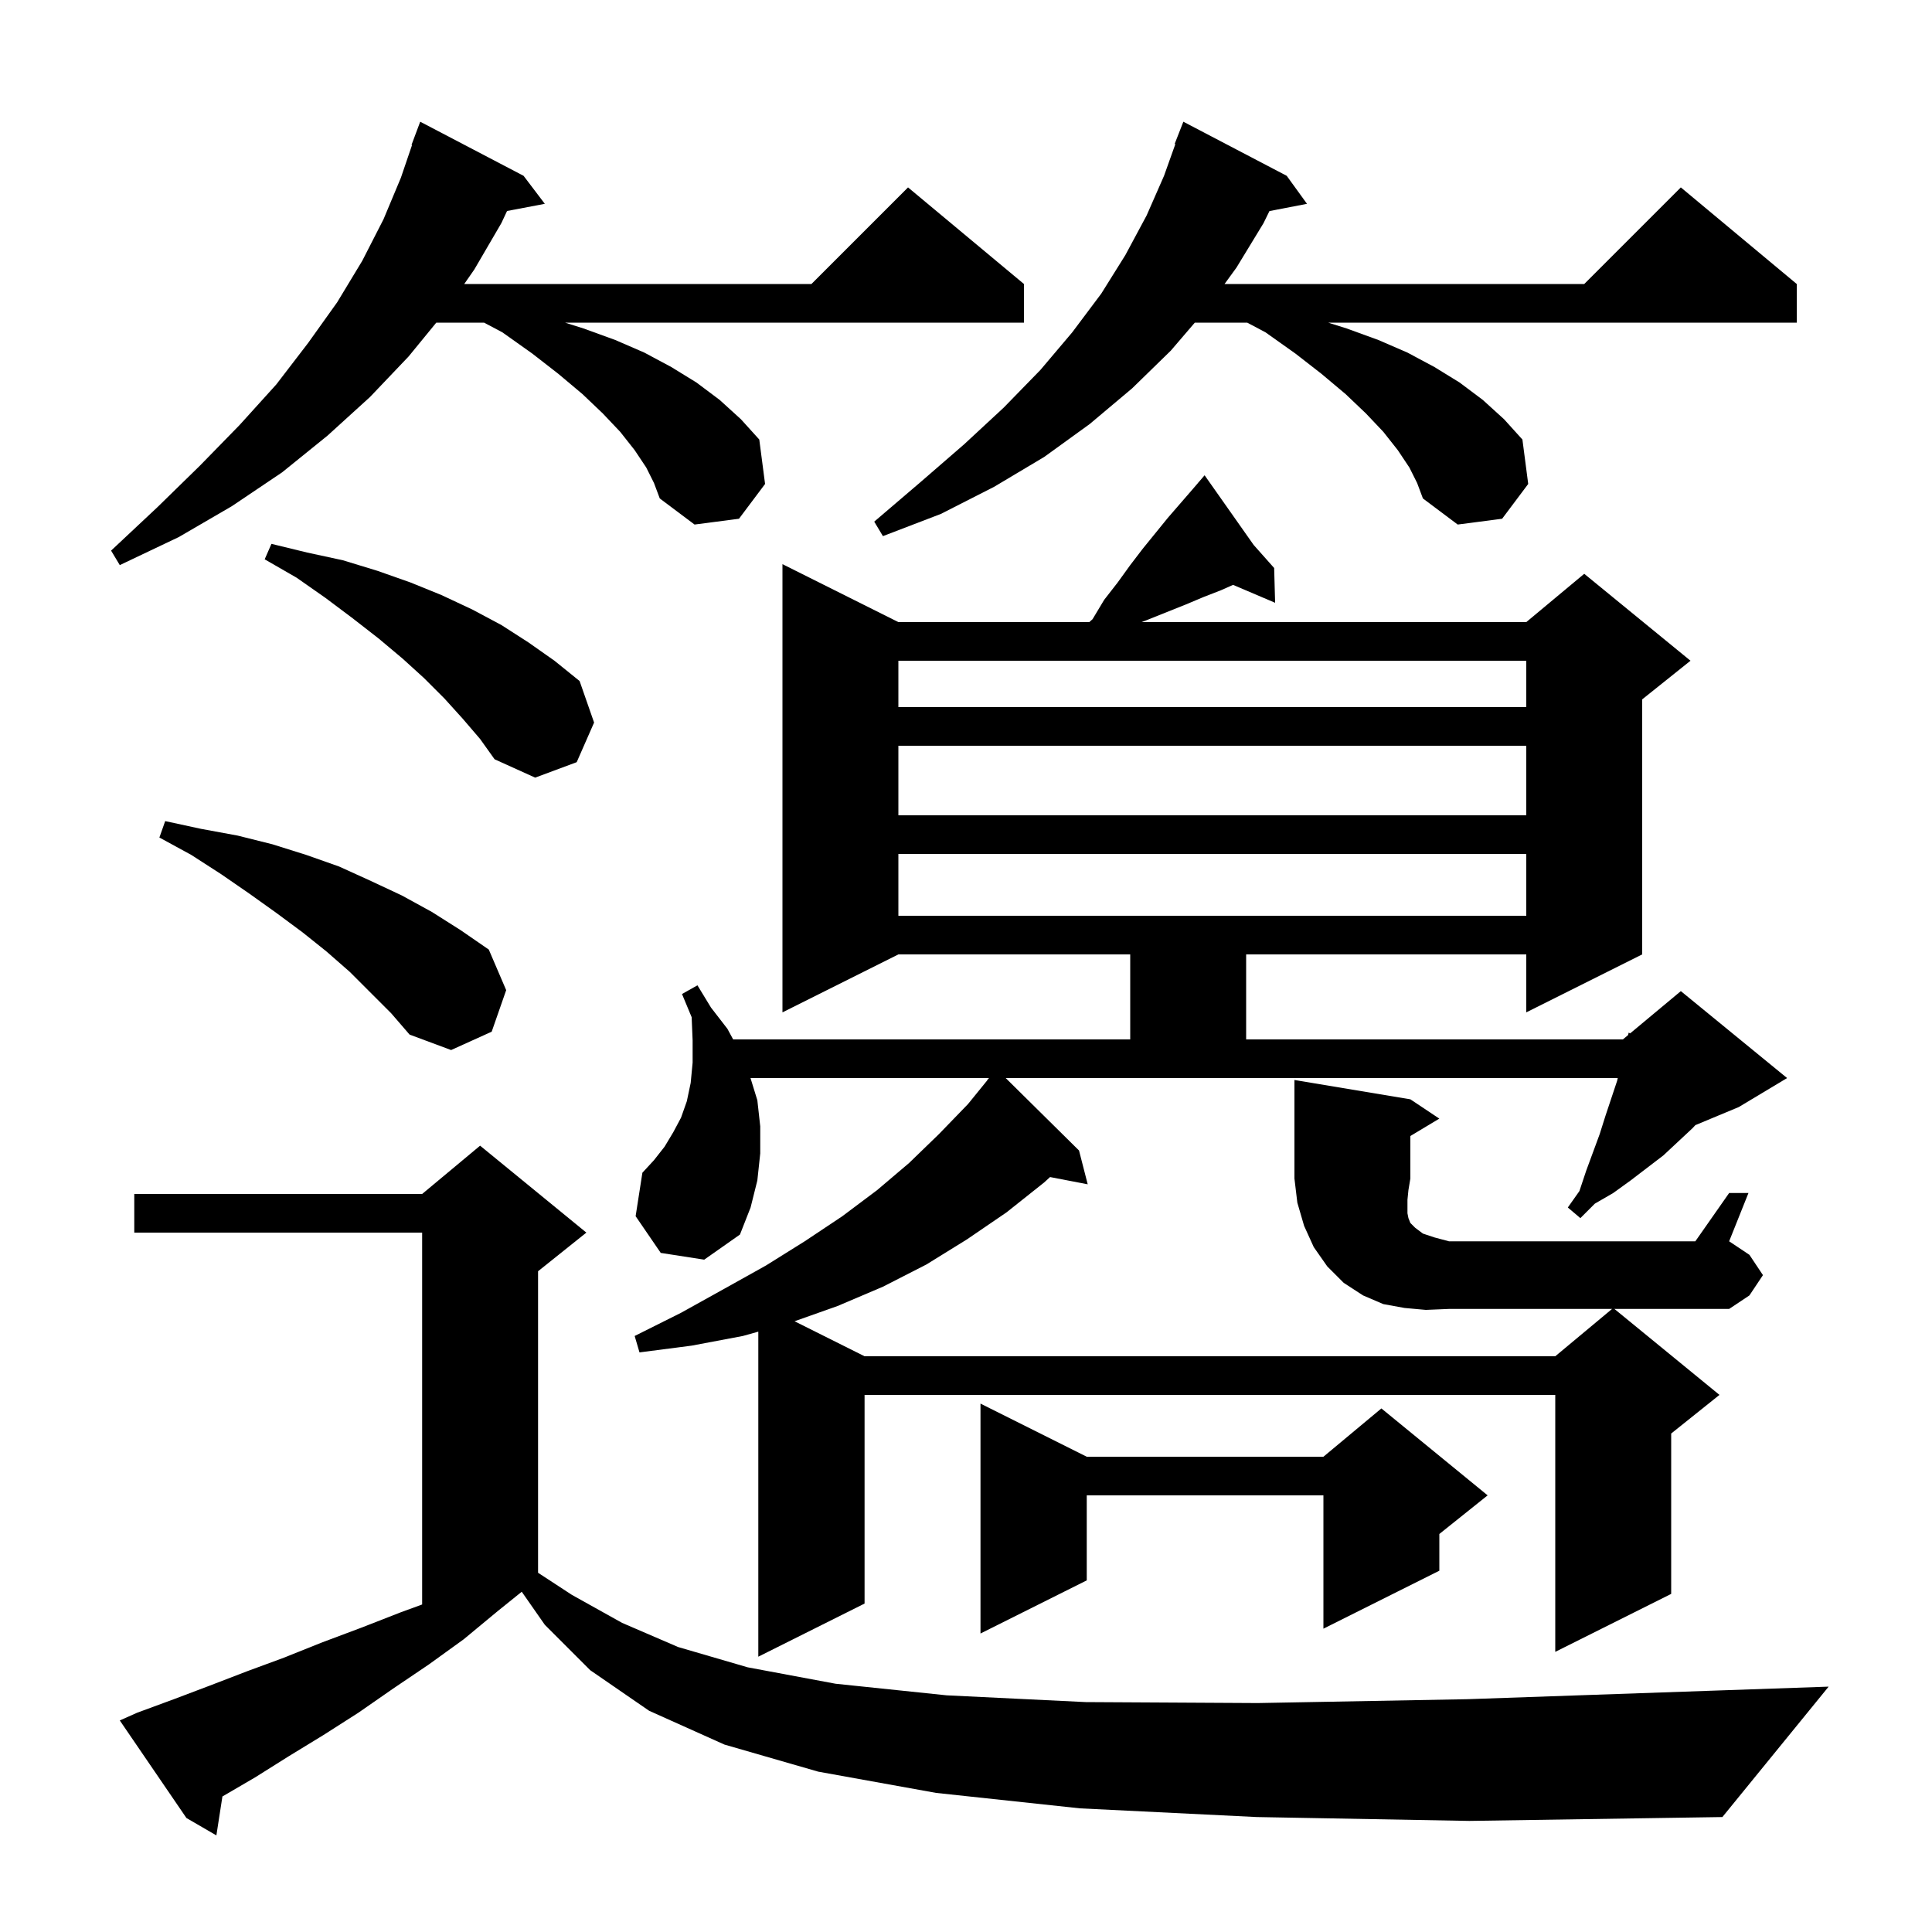 <svg xmlns="http://www.w3.org/2000/svg" xmlns:xlink="http://www.w3.org/1999/xlink" version="1.1" baseProfile="full" viewBox="0 0 200 200" width="200" height="200"><g fill="currentColor"><path d="M 130.1 188.1 L 111.8 187.2 L 96.9 185.6 L 84.7 183.4 L 75.0 180.6 L 67.2 177.1 L 61.1 172.9 L 56.4 168.2 L 54.011 164.777 L 51.5 166.8 L 48.0 169.7 L 44.4 172.3 L 40.7 174.8 L 37.1 177.3 L 33.5 179.6 L 29.9 181.8 L 26.4 184.0 L 23.025 185.969 L 22.4 190.0 L 19.3 188.2 L 12.4 178.1 L 14.2 177.3 L 18.0 175.9 L 21.7 174.5 L 25.6 173.0 L 29.4 171.6 L 33.4 170.0 L 37.4 168.5 L 41.5 166.9 L 43.7 166.095 L 43.7 127.6 L 13.9 127.6 L 13.9 123.6 L 43.7 123.6 L 49.7 118.6 L 60.7 127.6 L 55.7 131.6 L 55.7 162.812 L 59.2 165.1 L 64.4 168.0 L 70.2 170.5 L 77.4 172.6 L 86.5 174.3 L 98.0 175.5 L 112.4 176.2 L 130.2 176.3 L 151.9 175.9 L 177.8 175.0 L 189.3 174.6 L 178.3 188.1 L 152.1 188.5 Z M 111.7 119.1 L 112.6 122.6 L 108.702 121.848 L 108.1 122.4 L 104.2 125.5 L 100.1 128.3 L 95.9 130.9 L 91.4 133.2 L 86.7 135.2 L 82.251 136.776 L 89.5 140.4 L 161.0 140.4 L 166.88 135.5 L 150.0 135.5 L 147.6 135.6 L 145.4 135.4 L 143.2 135.0 L 141.1 134.1 L 139.1 132.8 L 137.4 131.1 L 136.0 129.1 L 135.0 126.9 L 134.3 124.5 L 134.0 122.0 L 134.0 111.8 L 146.0 113.8 L 149.0 115.8 L 146.0 117.6 L 146.0 122.0 L 145.8 123.2 L 145.7 124.2 L 145.7 125.6 L 145.8 126.1 L 146.0 126.6 L 146.5 127.1 L 147.3 127.7 L 148.5 128.1 L 150.0 128.5 L 175.5 128.5 L 179.0 123.5 L 181.0 123.5 L 179.0 128.5 L 181.1 129.9 L 182.5 132.0 L 181.1 134.1 L 179.0 135.5 L 167.122 135.5 L 178.0 144.4 L 173.0 148.4 L 173.0 165.0 L 161.0 171.0 L 161.0 144.4 L 89.5 144.4 L 89.5 166.0 L 78.5 171.5 L 78.5 137.852 L 76.9 138.3 L 71.6 139.3 L 66.2 140.0 L 65.7 138.3 L 70.5 135.9 L 75.0 133.4 L 79.3 131.0 L 83.3 128.5 L 87.2 125.9 L 90.8 123.2 L 94.1 120.4 L 97.2 117.4 L 100.2 114.3 L 102.219 111.815 L 102.2 111.8 L 102.382 111.6 L 77.692 111.6 L 78.4 113.9 L 78.7 116.6 L 78.7 119.4 L 78.4 122.2 L 77.7 125.0 L 76.6 127.8 L 72.9 130.4 L 68.4 129.7 L 65.8 125.9 L 66.5 121.4 L 67.7 120.1 L 68.8 118.7 L 69.7 117.2 L 70.5 115.7 L 71.1 114.0 L 71.5 112.1 L 71.7 110.0 L 71.7 107.7 L 71.6 105.3 L 70.6 102.9 L 72.2 102.0 L 73.6 104.3 L 75.3 106.5 L 75.896 107.6 L 117.0 107.6 L 117.0 98.8 L 93.0 98.8 L 81.0 104.8 L 81.0 58.4 L 93.0 64.4 L 112.76 64.4 L 113.1 64.1 L 114.3 62.1 L 115.7 60.3 L 117.0 58.5 L 118.3 56.8 L 120.9 53.6 L 123.5 50.6 L 124.041 49.969 L 123.9 49.8 L 124.045 49.964 L 124.7 49.2 L 129.78 56.415 L 131.9 58.8 L 132.0 62.4 L 127.647 60.546 L 126.4 61.1 L 124.6 61.8 L 122.7 62.6 L 118.7 64.2 L 118.175 64.4 L 158.0 64.4 L 164.0 59.4 L 175.0 68.4 L 170.0 72.4 L 170.0 98.8 L 158.0 104.8 L 158.0 98.8 L 129.0 98.8 L 129.0 107.6 L 168.0 107.6 L 168.537 107.153 L 168.6 106.9 L 168.751 106.975 L 174.0 102.6 L 185.0 111.6 L 180.0 114.6 L 175.505 116.473 L 175.2 116.8 L 172.2 119.6 L 168.8 122.2 L 167.0 123.5 L 165.1 124.6 L 163.6 126.1 L 162.3 125.0 L 163.5 123.3 L 164.2 121.2 L 165.6 117.4 L 166.2 115.5 L 167.4 111.9 L 167.471 111.6 L 104.111 111.6 Z M 112.5 150.8 L 137.0 150.8 L 143.0 145.8 L 154.0 154.8 L 149.0 158.8 L 149.0 162.6 L 137.0 168.6 L 137.0 154.8 L 112.5 154.8 L 112.5 163.6 L 101.5 169.1 L 101.5 145.3 Z M 36.2 100.6 L 33.8 98.5 L 31.3 96.5 L 28.6 94.5 L 25.8 92.5 L 22.9 90.5 L 19.8 88.5 L 16.5 86.7 L 17.1 85.0 L 20.8 85.8 L 24.6 86.5 L 28.2 87.4 L 31.7 88.5 L 35.1 89.7 L 38.4 91.2 L 41.6 92.7 L 44.7 94.4 L 47.7 96.3 L 50.6 98.3 L 52.4 102.5 L 50.9 106.8 L 46.7 108.7 L 42.4 107.1 L 40.5 104.9 Z M 93.0 88.4 L 93.0 94.8 L 158.0 94.8 L 158.0 88.4 Z M 93.0 77.2 L 93.0 84.4 L 158.0 84.4 L 158.0 77.2 Z M 47.9 74.4 L 46.0 72.3 L 43.9 70.2 L 41.7 68.2 L 39.2 66.1 L 36.5 64.0 L 33.7 61.9 L 30.7 59.8 L 27.4 57.9 L 28.1 56.3 L 31.8 57.2 L 35.5 58.0 L 39.1 59.1 L 42.5 60.3 L 45.7 61.6 L 48.9 63.1 L 51.9 64.7 L 54.7 66.5 L 57.4 68.4 L 60.0 70.5 L 61.5 74.8 L 59.7 78.9 L 55.4 80.5 L 51.2 78.6 L 49.7 76.5 Z M 93.0 68.4 L 93.0 73.2 L 158.0 73.2 L 158.0 68.4 Z M 66.9 48.4 L 65.7 46.6 L 64.2 44.7 L 62.4 42.8 L 60.3 40.8 L 57.8 38.7 L 55.1 36.6 L 52.0 34.4 L 50.111 33.4 L 45.164 33.4 L 42.3 36.9 L 38.3 41.1 L 33.9 45.1 L 29.2 48.9 L 24.0 52.4 L 18.5 55.6 L 12.4 58.5 L 11.5 57.0 L 16.3 52.5 L 20.7 48.2 L 24.8 44.0 L 28.6 39.8 L 31.9 35.5 L 34.9 31.3 L 37.5 27.0 L 39.7 22.7 L 41.5 18.4 L 42.654 15.015 L 42.6 15.0 L 43.5 12.6 L 54.2 18.2 L 56.4 21.1 L 52.491 21.841 L 51.9 23.1 L 49.1 27.9 L 48.057 29.4 L 84.0 29.4 L 94.0 19.4 L 106.0 29.4 L 106.0 33.4 L 58.491 33.4 L 60.4 34.0 L 63.7 35.2 L 66.7 36.5 L 69.5 38.0 L 72.1 39.6 L 74.5 41.4 L 76.7 43.4 L 78.6 45.5 L 79.2 50.1 L 76.5 53.7 L 71.9 54.3 L 68.3 51.6 L 67.7 50.0 Z M 145.9 48.4 L 144.7 46.6 L 143.2 44.7 L 141.4 42.8 L 139.3 40.8 L 136.8 38.7 L 134.1 36.6 L 131.0 34.4 L 129.111 33.4 L 123.686 33.4 L 121.2 36.3 L 117.2 40.2 L 112.8 43.9 L 108.1 47.3 L 102.9 50.4 L 97.4 53.2 L 91.4 55.5 L 90.5 54.0 L 95.3 49.9 L 99.8 46.0 L 103.9 42.2 L 107.7 38.3 L 111.0 34.4 L 114.0 30.4 L 116.5 26.4 L 118.7 22.3 L 120.5 18.2 L 121.671 14.92 L 121.6 14.9 L 122.5 12.6 L 133.2 18.2 L 135.3 21.1 L 131.412 21.85 L 130.8 23.1 L 128.0 27.7 L 126.764 29.4 L 164.0 29.4 L 174.0 19.4 L 186.0 29.4 L 186.0 33.4 L 137.491 33.4 L 139.4 34.0 L 142.7 35.2 L 145.7 36.5 L 148.5 38.0 L 151.1 39.6 L 153.5 41.4 L 155.7 43.4 L 157.6 45.5 L 158.2 50.1 L 155.5 53.7 L 150.9 54.3 L 147.3 51.6 L 146.7 50.0 Z "/></g></svg>